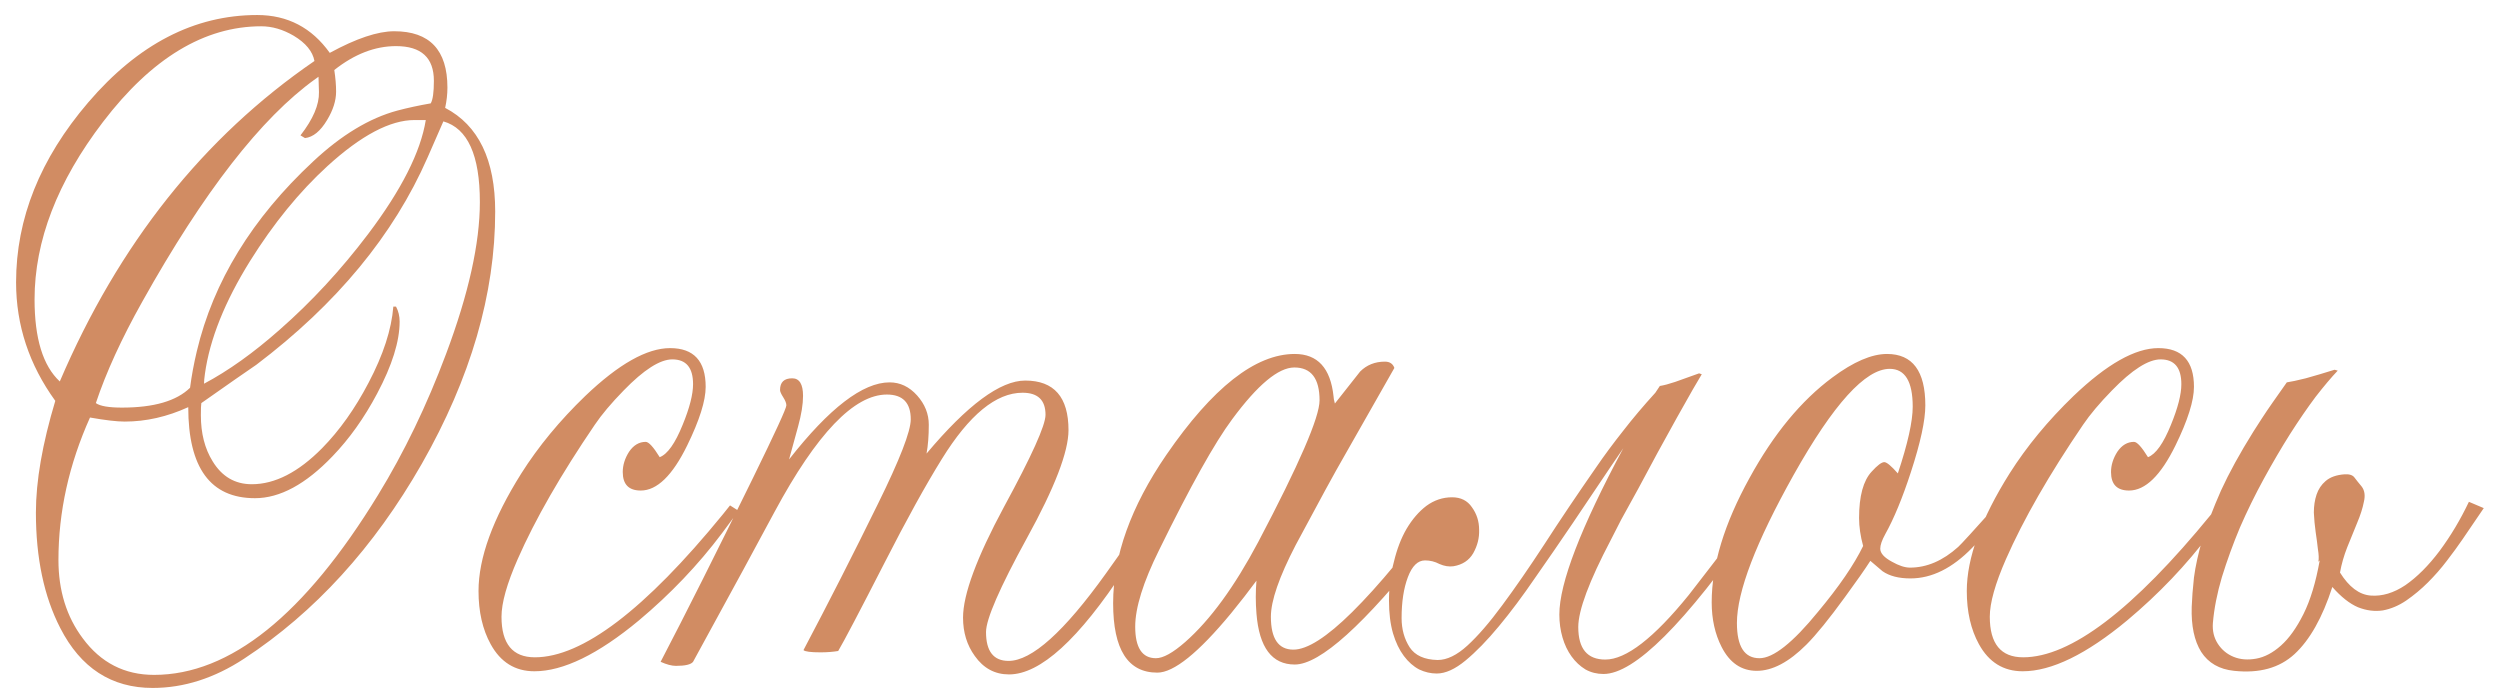 <?xml version="1.0" encoding="UTF-8"?> <svg xmlns="http://www.w3.org/2000/svg" width="130" height="36" viewBox="0 0 130 36" fill="none"><path d="M25.75 11C25.75 15.281 24.477 19.656 21.93 24.125C19.445 28.469 16.367 31.844 12.695 34.25C11.148 35.266 9.562 35.773 7.938 35.773C5.797 35.773 4.195 34.734 3.133 32.656C2.289 31.016 1.867 29.016 1.867 26.656C1.867 25.016 2.203 23.078 2.875 20.844C1.516 18.969 0.836 16.914 0.836 14.68C0.836 11.367 2.086 8.25 4.586 5.328C7.18 2.297 10.109 0.781 13.375 0.781C14.953 0.781 16.211 1.438 17.148 2.75C18.523 2 19.641 1.625 20.5 1.625C22.344 1.625 23.266 2.602 23.266 4.555C23.266 4.898 23.227 5.25 23.148 5.609C24.883 6.516 25.75 8.312 25.75 11ZM22.141 6.242H21.555C20.289 6.242 18.781 7.039 17.031 8.633C15.562 9.977 14.219 11.625 13 13.578C11.688 15.688 10.906 17.641 10.656 19.438C10.625 19.656 10.609 19.828 10.609 19.953C11.875 19.281 13.188 18.344 14.547 17.141C16.203 15.688 17.734 14.031 19.141 12.172C20.875 9.875 21.875 7.898 22.141 6.242ZM22.562 4.203C22.562 3 21.906 2.398 20.594 2.398C19.5 2.398 18.43 2.812 17.383 3.641C17.445 4.047 17.477 4.422 17.477 4.766C17.477 5.234 17.32 5.727 17.008 6.242C16.664 6.82 16.281 7.133 15.859 7.18L15.625 7.039C16.281 6.195 16.602 5.445 16.586 4.789L16.562 3.992L16.398 4.109C13.586 6.125 10.586 9.984 7.398 15.688C6.32 17.609 5.516 19.367 4.984 20.961C5.203 21.117 5.656 21.195 6.344 21.195C8 21.195 9.18 20.852 9.883 20.164C9.961 19.555 10.078 18.922 10.234 18.266C11.094 14.641 13.109 11.352 16.281 8.398C17.75 7.023 19.211 6.141 20.664 5.75C21.195 5.609 21.773 5.484 22.398 5.375C22.508 5.188 22.562 4.797 22.562 4.203ZM16.352 3.172C16.258 2.672 15.898 2.234 15.273 1.859C14.711 1.531 14.148 1.367 13.586 1.367C10.633 1.367 7.891 3.023 5.359 6.336C2.984 9.445 1.797 12.523 1.797 15.57C1.797 17.602 2.234 19.023 3.109 19.836C6.172 12.68 10.586 7.125 16.352 3.172ZM24.953 10.508C24.953 8.07 24.32 6.672 23.055 6.312C22.945 6.562 22.672 7.188 22.234 8.188C20.469 12.219 17.5 15.812 13.328 18.969C12.844 19.297 11.891 19.961 10.469 20.961C10.453 21.055 10.445 21.266 10.445 21.594C10.445 22.531 10.648 23.328 11.055 23.984C11.539 24.781 12.219 25.18 13.094 25.18C14.297 25.18 15.516 24.555 16.75 23.305C17.656 22.383 18.461 21.25 19.164 19.906C19.93 18.453 20.359 17.133 20.453 15.945H20.594C20.719 16.18 20.781 16.438 20.781 16.719C20.781 17.75 20.391 19 19.609 20.469C18.938 21.734 18.164 22.82 17.289 23.727C15.898 25.18 14.555 25.906 13.258 25.906C10.945 25.906 9.789 24.328 9.789 21.172C8.695 21.672 7.594 21.922 6.484 21.922C6.078 21.922 5.477 21.852 4.68 21.711C3.586 24.148 3.039 26.617 3.039 29.117C3.039 30.711 3.461 32.07 4.305 33.195C5.242 34.461 6.477 35.094 8.008 35.094C11.961 35.094 15.844 31.977 19.656 25.742C21.016 23.523 22.195 21.078 23.195 18.406C24.367 15.281 24.953 12.648 24.953 10.508ZM38.406 26.562C38.281 26.734 37.992 27.125 37.539 27.734C36.305 29.375 34.867 30.883 33.227 32.258C31.102 34.023 29.289 34.906 27.789 34.906C26.789 34.906 26.031 34.438 25.516 33.5C25.094 32.734 24.883 31.812 24.883 30.734C24.883 29.016 25.625 26.977 27.109 24.617C28 23.211 29.109 21.867 30.438 20.586C32.172 18.93 33.641 18.102 34.844 18.102C36.078 18.102 36.695 18.773 36.695 20.117C36.695 20.836 36.375 21.852 35.734 23.164C34.969 24.727 34.164 25.508 33.32 25.508C32.695 25.508 32.383 25.188 32.383 24.547C32.383 24.188 32.492 23.836 32.711 23.492C32.945 23.148 33.234 22.977 33.578 22.977C33.734 22.977 33.977 23.242 34.305 23.773C34.711 23.617 35.109 23.055 35.5 22.086C35.859 21.211 36.039 20.508 36.039 19.977C36.039 19.117 35.68 18.688 34.961 18.688C34.32 18.688 33.477 19.227 32.43 20.305C31.789 20.961 31.289 21.555 30.93 22.086C29.164 24.68 27.828 27.008 26.922 29.07C26.359 30.352 26.078 31.352 26.078 32.07C26.078 33.477 26.656 34.18 27.812 34.18C30.281 34.18 33.539 31.703 37.586 26.75C37.664 26.656 37.789 26.5 37.961 26.281C38.07 26.344 38.219 26.438 38.406 26.562ZM60.672 26.258L58.492 29.586C56.102 33.242 54.094 35.07 52.469 35.07C51.734 35.07 51.141 34.75 50.688 34.109C50.281 33.547 50.078 32.883 50.078 32.117C50.078 30.914 50.789 28.992 52.211 26.352C53.648 23.711 54.367 22.117 54.367 21.57C54.367 20.805 53.969 20.422 53.172 20.422C51.797 20.422 50.398 21.57 48.977 23.867C48.133 25.227 47.141 27.023 46 29.258C44.688 31.82 43.883 33.352 43.586 33.852C43.305 33.898 43 33.922 42.672 33.922C42.156 33.922 41.859 33.883 41.781 33.805C43.094 31.32 44.383 28.789 45.648 26.211C46.789 23.898 47.359 22.43 47.359 21.805C47.359 20.945 46.945 20.516 46.117 20.516C44.414 20.516 42.469 22.547 40.281 26.609C39.531 28.016 38.117 30.617 36.039 34.414C35.93 34.555 35.633 34.625 35.148 34.625C34.93 34.625 34.664 34.555 34.352 34.414C35.648 31.93 37.25 28.742 39.156 24.852C40.312 22.492 40.891 21.234 40.891 21.078C40.891 20.969 40.836 20.828 40.727 20.656C40.617 20.484 40.562 20.359 40.562 20.281C40.562 19.875 40.773 19.672 41.195 19.672C41.57 19.672 41.758 19.977 41.758 20.586C41.758 21.023 41.672 21.555 41.5 22.18L41.031 23.891C43.125 21.219 44.867 19.883 46.258 19.883C46.805 19.883 47.281 20.109 47.688 20.562C48.094 21.016 48.297 21.523 48.297 22.086C48.297 22.664 48.258 23.164 48.18 23.586C50.305 21.055 52.016 19.789 53.312 19.789C54.812 19.789 55.562 20.648 55.562 22.367C55.562 23.492 54.844 25.359 53.406 27.969C51.984 30.562 51.273 32.195 51.273 32.867C51.273 33.867 51.664 34.367 52.445 34.367C53.648 34.367 55.336 32.852 57.508 29.82C58.273 28.758 59.156 27.477 60.156 25.977C60.266 26.008 60.438 26.102 60.672 26.258ZM75.672 26.234C75.406 26.75 74.922 27.453 74.219 28.344C70.938 32.484 68.641 34.555 67.328 34.555C66.141 34.555 65.477 33.672 65.336 31.906C65.289 31.328 65.289 30.758 65.336 30.195C64.945 30.727 64.508 31.289 64.023 31.883C62.32 33.945 61.039 34.977 60.18 34.977C58.648 34.977 57.883 33.773 57.883 31.367C57.883 28.914 58.805 26.344 60.648 23.656C63.055 20.156 65.281 18.406 67.328 18.406C68.516 18.406 69.188 19.141 69.344 20.609C69.344 20.688 69.367 20.812 69.414 20.984C69.852 20.422 70.289 19.867 70.727 19.32C71.07 18.977 71.5 18.805 72.016 18.805C72.266 18.805 72.43 18.914 72.508 19.133L69.883 23.75C69.43 24.531 68.594 26.062 67.375 28.344C66.516 30 66.086 31.242 66.086 32.07C66.086 33.211 66.477 33.781 67.258 33.781C67.977 33.781 68.992 33.133 70.305 31.836C71.68 30.477 73.297 28.523 75.156 25.977C75.219 25.992 75.391 26.078 75.672 26.234ZM68.617 20.82C68.617 19.68 68.18 19.109 67.305 19.109C66.477 19.109 65.398 20.008 64.07 21.805C63.164 23.023 61.898 25.289 60.273 28.602C59.445 30.273 59.031 31.602 59.031 32.586C59.031 33.68 59.391 34.227 60.109 34.227C60.484 34.227 60.992 33.945 61.633 33.383C62.93 32.242 64.195 30.508 65.43 28.18C67.555 24.148 68.617 21.695 68.617 20.82ZM91.633 26.656L91.258 27.195C87.617 32.43 84.992 35.047 83.383 35.047C83.039 35.047 82.727 34.969 82.445 34.812C82.164 34.641 81.922 34.414 81.719 34.133C81.516 33.852 81.359 33.523 81.25 33.148C81.141 32.773 81.086 32.375 81.086 31.953C81.086 30.328 82.195 27.445 84.414 23.305C84.195 23.633 83.961 23.977 83.711 24.336C83.086 25.258 82.445 26.211 81.789 27.195C81.133 28.164 80.477 29.117 79.82 30.055C79.18 30.992 78.555 31.828 77.945 32.562C77.336 33.297 76.758 33.891 76.211 34.344C75.664 34.797 75.164 35.023 74.711 35.023C74.398 35.023 74.094 34.953 73.797 34.812C73.5 34.656 73.234 34.422 73 34.109C72.766 33.797 72.578 33.406 72.438 32.938C72.297 32.453 72.227 31.883 72.227 31.227C72.227 30.523 72.312 29.852 72.484 29.211C72.641 28.555 72.859 27.984 73.141 27.5C73.438 27 73.781 26.602 74.172 26.305C74.578 26.008 75.023 25.859 75.508 25.859C75.961 25.859 76.305 26.031 76.539 26.375C76.789 26.719 76.914 27.109 76.914 27.547C76.93 27.969 76.828 28.375 76.609 28.766C76.391 29.141 76.047 29.367 75.578 29.445C75.344 29.477 75.102 29.438 74.852 29.328C74.617 29.203 74.367 29.141 74.102 29.141C73.727 29.141 73.43 29.43 73.211 30.008C72.992 30.586 72.883 31.297 72.883 32.141C72.883 32.719 73.023 33.227 73.305 33.664C73.586 34.086 74.07 34.305 74.758 34.32C75.242 34.32 75.758 34.07 76.305 33.57C76.852 33.07 77.453 32.375 78.109 31.484C78.781 30.578 79.516 29.516 80.312 28.297C81.109 27.062 82.008 25.727 83.008 24.289C83.414 23.695 83.883 23.062 84.414 22.391C84.898 21.766 85.453 21.109 86.078 20.422C86.156 20.312 86.234 20.195 86.312 20.07C86.516 20.039 86.781 19.969 87.109 19.859C87.453 19.734 87.867 19.586 88.352 19.414L88.492 19.461C88.414 19.586 88.258 19.852 88.023 20.258C87.789 20.664 87.516 21.148 87.203 21.711C86.891 22.273 86.555 22.883 86.195 23.539C85.852 24.18 85.516 24.805 85.188 25.414C84.859 26.008 84.562 26.547 84.297 27.031C84.047 27.516 83.867 27.867 83.758 28.086C82.633 30.227 82.07 31.734 82.07 32.609C82.07 33.734 82.539 34.297 83.477 34.297C84.555 34.297 86 33.18 87.812 30.945C87.891 30.836 88.211 30.422 88.773 29.703C89.336 28.984 90.133 27.938 91.164 26.562L91.633 26.656ZM104.242 26.516C103.961 26.969 103.398 27.625 102.555 28.484C101.523 29.547 100.453 30.078 99.344 30.078C98.734 30.078 98.25 29.953 97.891 29.703L97.258 29.164C96.977 29.602 96.539 30.227 95.945 31.039C95.117 32.18 94.445 33.008 93.93 33.523C93.023 34.43 92.164 34.883 91.352 34.883C90.555 34.883 89.945 34.469 89.523 33.641C89.18 32.969 89.008 32.195 89.008 31.32C89.008 29.383 89.664 27.227 90.977 24.852C92.227 22.57 93.664 20.828 95.289 19.625C96.383 18.812 97.328 18.406 98.125 18.406C99.453 18.406 100.117 19.297 100.117 21.078C100.117 21.859 99.867 23.016 99.367 24.547C98.93 25.891 98.484 26.969 98.031 27.781C97.859 28.094 97.773 28.344 97.773 28.531C97.773 28.766 97.977 28.992 98.383 29.211C98.742 29.414 99.055 29.516 99.32 29.516C100.195 29.516 101.031 29.156 101.828 28.438C101.969 28.312 102.641 27.578 103.844 26.234C103.922 26.281 104.055 26.375 104.242 26.516ZM99.461 21.148C99.461 19.836 99.062 19.18 98.266 19.18C97 19.18 95.336 21.016 93.273 24.688C91.305 28.203 90.32 30.773 90.32 32.398C90.32 33.617 90.711 34.227 91.492 34.227C92.211 34.227 93.227 33.422 94.539 31.812C95.633 30.5 96.414 29.359 96.883 28.391C96.742 27.875 96.672 27.391 96.672 26.938C96.672 25.797 96.891 24.992 97.328 24.523C97.625 24.195 97.844 24.031 97.984 24.031C98.109 24.031 98.344 24.227 98.688 24.617C99.203 23.07 99.461 21.914 99.461 21.148ZM115.797 26.562C115.672 26.734 115.383 27.125 114.93 27.734C113.695 29.375 112.258 30.883 110.617 32.258C108.492 34.023 106.68 34.906 105.18 34.906C104.18 34.906 103.422 34.438 102.906 33.5C102.484 32.734 102.273 31.812 102.273 30.734C102.273 29.016 103.016 26.977 104.5 24.617C105.391 23.211 106.5 21.867 107.828 20.586C109.562 18.93 111.031 18.102 112.234 18.102C113.469 18.102 114.086 18.773 114.086 20.117C114.086 20.836 113.766 21.852 113.125 23.164C112.359 24.727 111.555 25.508 110.711 25.508C110.086 25.508 109.773 25.188 109.773 24.547C109.773 24.188 109.883 23.836 110.102 23.492C110.336 23.148 110.625 22.977 110.969 22.977C111.125 22.977 111.367 23.242 111.695 23.773C112.102 23.617 112.5 23.055 112.891 22.086C113.25 21.211 113.43 20.508 113.43 19.977C113.43 19.117 113.07 18.688 112.352 18.688C111.711 18.688 110.867 19.227 109.82 20.305C109.18 20.961 108.68 21.555 108.32 22.086C106.555 24.68 105.219 27.008 104.312 29.07C103.75 30.352 103.469 31.352 103.469 32.07C103.469 33.477 104.047 34.18 105.203 34.18C107.672 34.18 110.93 31.703 114.977 26.75C115.055 26.656 115.18 26.5 115.352 26.281C115.461 26.344 115.609 26.438 115.797 26.562ZM129.156 26.422L128.055 28.039C127.82 28.383 127.547 28.758 127.234 29.164C126.938 29.555 126.609 29.93 126.25 30.289C125.906 30.633 125.531 30.945 125.125 31.227C124.734 31.492 124.328 31.664 123.906 31.742C123.484 31.805 123.055 31.75 122.617 31.578C122.18 31.391 121.734 31.039 121.281 30.523C120.766 32.117 120.109 33.281 119.312 34.016C118.531 34.734 117.484 35.023 116.172 34.883C115.406 34.805 114.836 34.477 114.461 33.898C114.102 33.32 113.938 32.539 113.969 31.555C113.984 31.117 114.023 30.609 114.086 30.031C114.164 29.438 114.312 28.766 114.531 28.016C114.766 27.266 115.086 26.43 115.492 25.508C115.914 24.586 116.477 23.562 117.18 22.438L117.602 21.781C117.773 21.516 117.969 21.227 118.188 20.914C118.406 20.602 118.648 20.258 118.914 19.883C119.133 19.852 119.461 19.781 119.898 19.672C120.352 19.547 120.852 19.398 121.398 19.227L121.562 19.273C121.234 19.617 120.852 20.07 120.414 20.633C119.992 21.195 119.547 21.844 119.078 22.578C118.625 23.297 118.172 24.07 117.719 24.898C117.266 25.727 116.852 26.57 116.477 27.43C116.117 28.289 115.805 29.148 115.539 30.008C115.289 30.852 115.133 31.648 115.07 32.398C115.039 32.805 115.125 33.164 115.328 33.477C115.531 33.789 115.805 34.016 116.148 34.156C116.492 34.297 116.883 34.328 117.32 34.25C117.758 34.172 118.188 33.945 118.609 33.57C119.031 33.195 119.422 32.648 119.781 31.93C120.141 31.211 120.422 30.281 120.625 29.141L120.555 29.211C120.586 29.055 120.578 28.836 120.531 28.555C120.5 28.273 120.461 27.977 120.414 27.664C120.367 27.336 120.336 27 120.32 26.656C120.32 26.312 120.367 26 120.461 25.719C120.555 25.438 120.711 25.203 120.93 25.016C121.164 24.812 121.492 24.695 121.914 24.664C122.164 24.648 122.336 24.703 122.43 24.828C122.523 24.953 122.648 25.109 122.805 25.297C122.961 25.5 123 25.766 122.922 26.094C122.859 26.422 122.742 26.789 122.57 27.195C122.414 27.586 122.242 28.008 122.055 28.461C121.883 28.898 121.758 29.336 121.68 29.773C122.148 30.523 122.68 30.922 123.273 30.969C123.867 31.016 124.469 30.836 125.078 30.43C125.688 30.008 126.281 29.414 126.859 28.648C127.438 27.867 127.945 27.016 128.383 26.094L129.156 26.422Z" fill="#D18C63"></path></svg> 